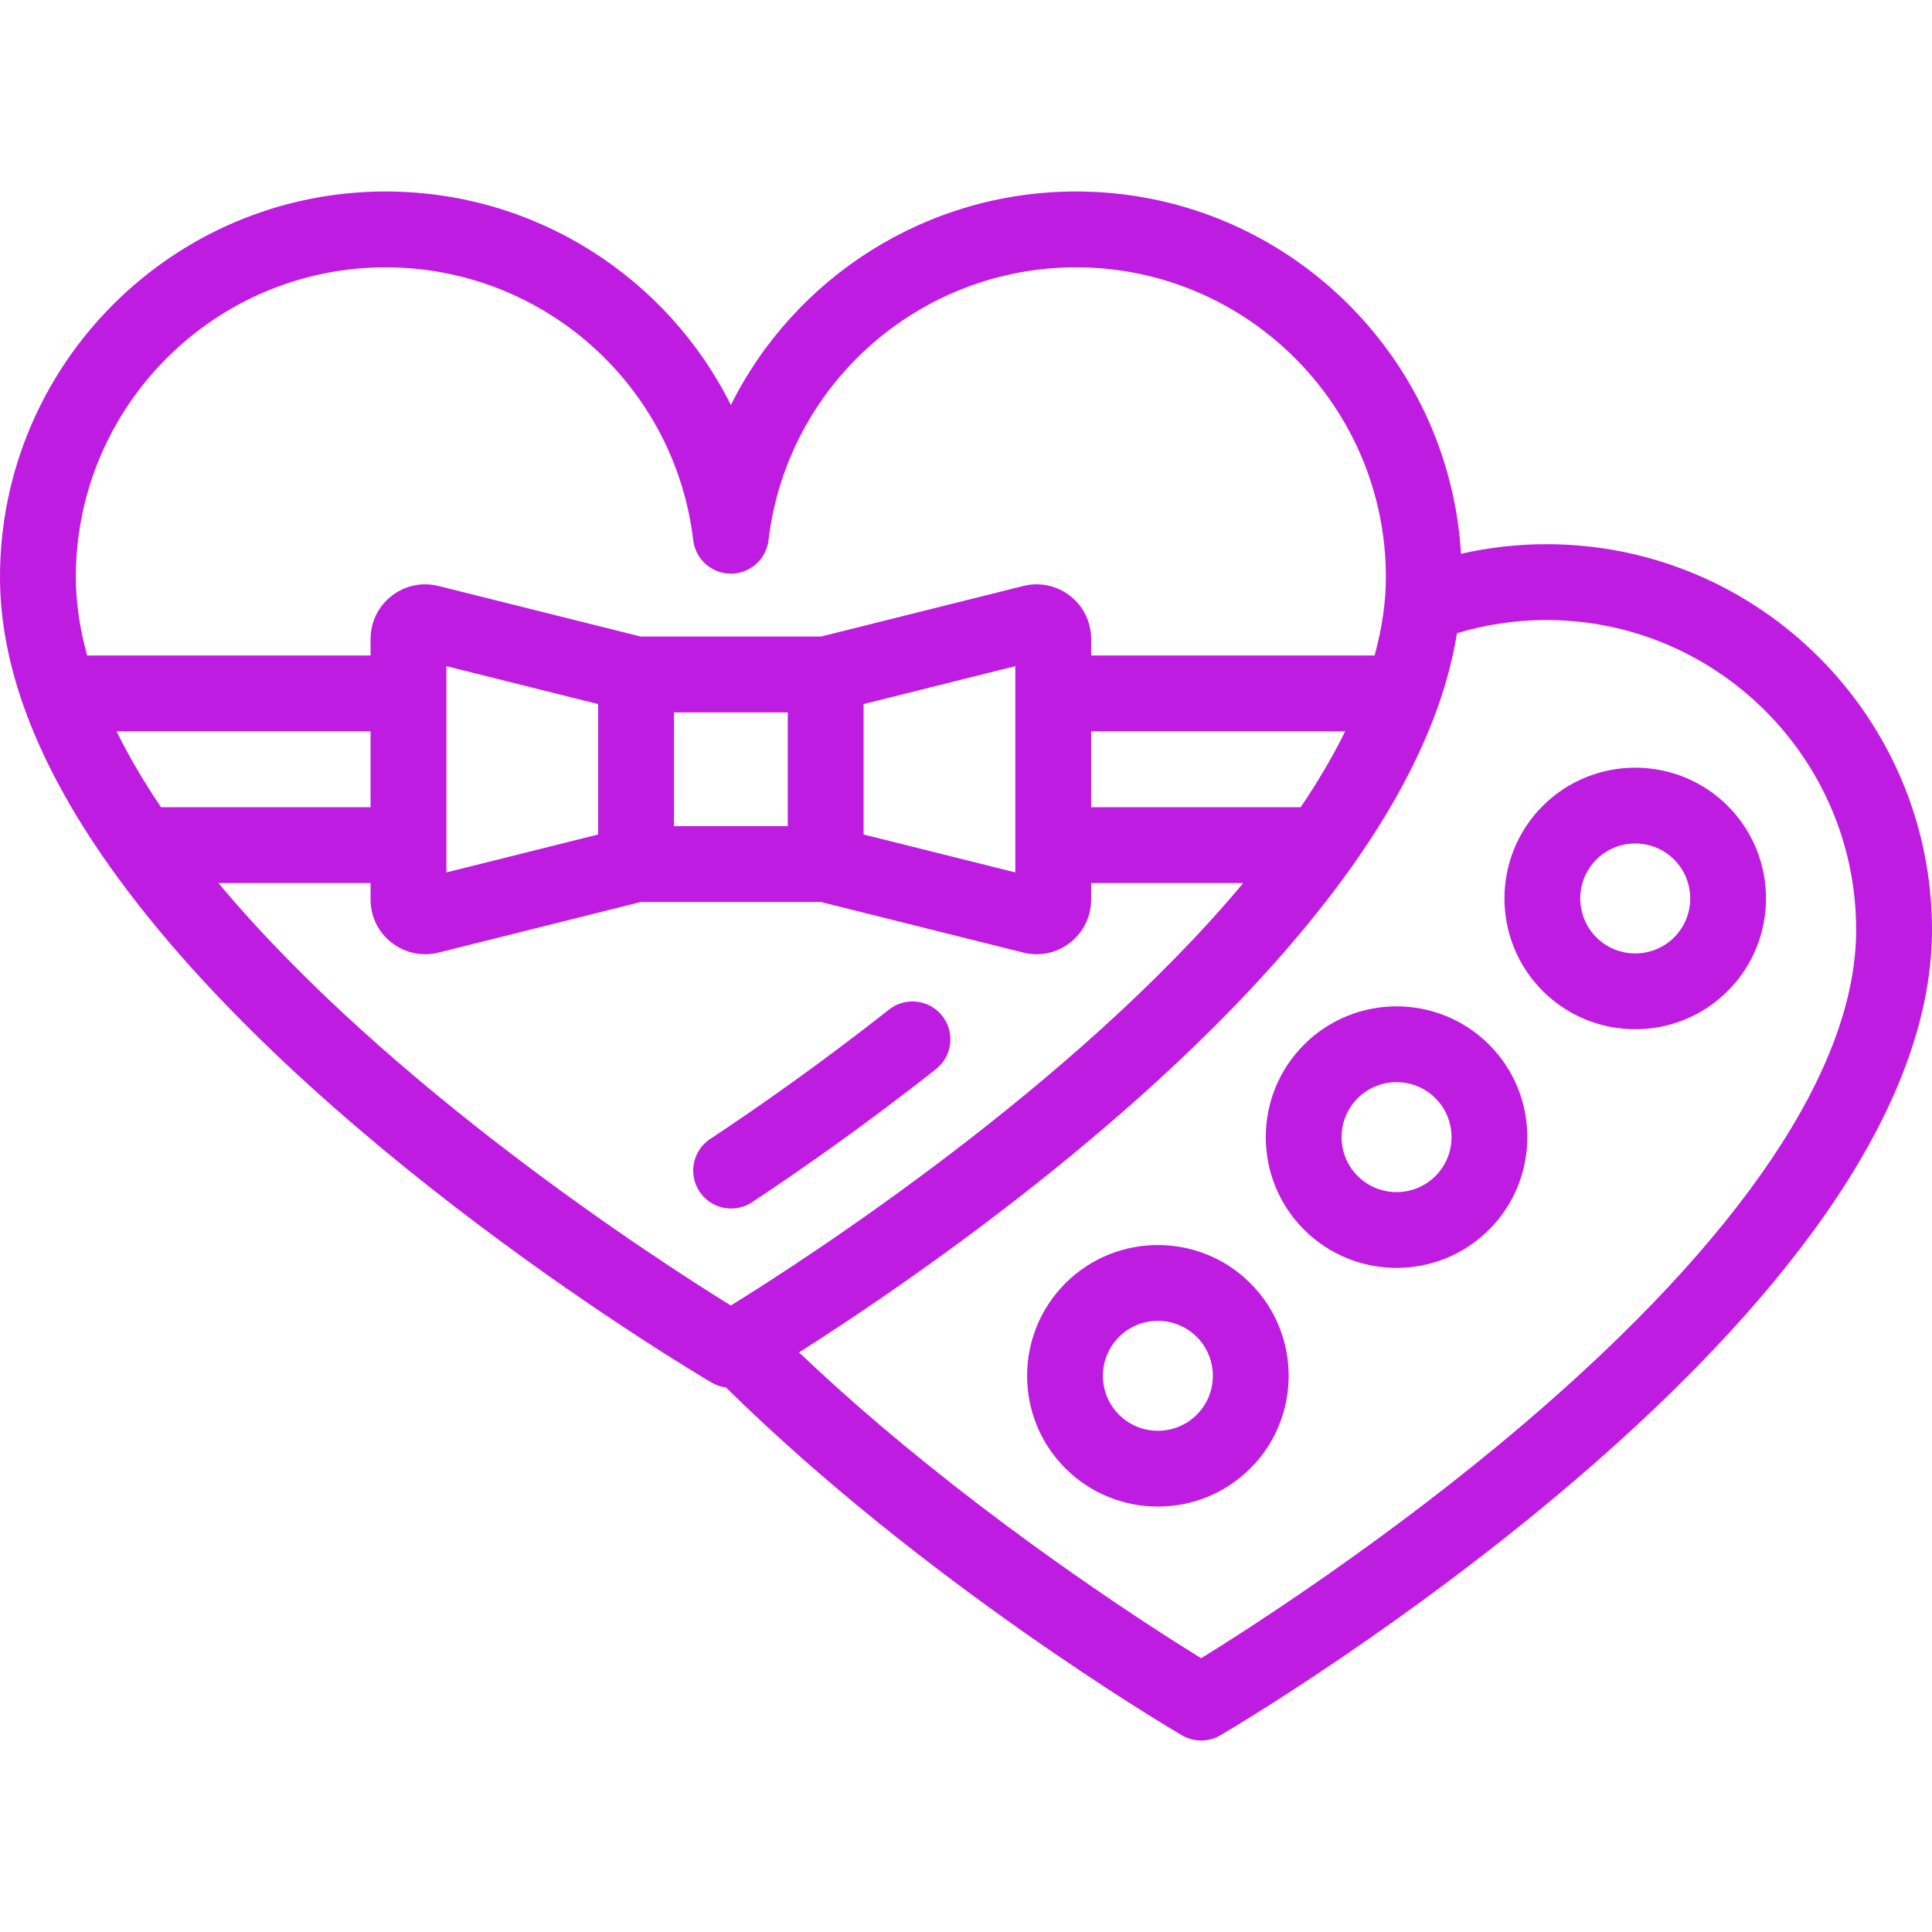 <?xml version="1.0" encoding="iso-8859-1"?>
<!-- Generator: Adobe Illustrator 19.0.0, SVG Export Plug-In . SVG Version: 6.00 Build 0)  -->
<svg xmlns="http://www.w3.org/2000/svg" xmlns:xlink="http://www.w3.org/1999/xlink" version="1.1" id="Layer_1" x="0px" y="0px" viewBox="0 0 512 512" style="enable-background:new 0 0 512 512;" xml:space="preserve">
<g>
	<path style="fill:#BF1CE1;" d="M409.796,144.214c-7.757,0-15.323,0.893-22.614,2.546c-3.211-53.485-47.735-96.015-102.013-96.015   c-39.705,0-74.626,22.791-91.482,56.586c-16.856-33.796-51.776-56.586-91.482-56.586C45.849,50.745,0,96.594,0,152.95   c0,10.953,2.105,22.45,6.251,34.158c4.822,13.677,12.55,28.038,22.965,42.68c51.819,72.95,155.005,134.045,159.372,136.61   c1.168,0.686,2.471,1.125,3.812,1.299c52.226,51.484,116.301,89.523,120.817,92.174c1.543,0.907,3.319,1.384,5.109,1.384   s3.547-0.478,5.09-1.384C331.115,455.349,512,347.937,512,246.419C512,190.063,466.152,144.214,409.796,144.214z M344.7,213.918   h-55.531v-20.101h67.314C353.262,200.353,349.325,207.071,344.7,213.918z M102.206,70.846c41.57,0,76.607,31.088,81.501,72.314   c0.6,5.058,4.888,8.866,9.98,8.866c5.093,0,9.38-3.809,9.98-8.866c4.894-41.226,39.931-72.314,81.501-72.314   c45.272,0,82.104,36.832,82.104,82.104c0,6.62-1.011,13.58-2.997,20.765h-75.108v-4.371c0-4.491-2.03-8.652-5.57-11.416   s-8.069-3.724-12.426-2.635l-53.597,13.4h-47.777l-53.598-13.4c-4.358-1.088-8.886-0.129-12.425,2.635   c-3.54,2.764-5.57,6.925-5.57,11.416v4.371H23.098c-1.985-7.181-2.996-14.142-2.996-20.765   C20.101,107.678,56.933,70.846,102.206,70.846z M228.864,186.591l40.203-10.051v54.66l-40.203-10.051L228.864,186.591   L228.864,186.591z M178.61,188.795h30.152v30.152H178.61V188.795z M42.674,213.918c-4.623-6.846-8.561-13.562-11.782-20.101h67.313   v20.101H42.674z M118.306,223.978c0-0.003,0-0.007,0-0.01v-40.203c0-0.003,0-0.006,0-0.01v-7.215l40.203,10.051v34.559   l-40.203,10.051V223.978z M57.889,234.019h40.316v4.377c0,4.491,2.03,8.652,5.57,11.416c2.584,2.017,5.695,3.074,8.881,3.074   c1.179,0,2.368-0.145,3.545-0.439l53.598-13.4h47.777l53.597,13.399c1.177,0.294,2.366,0.439,3.545,0.439   c3.185,0,6.297-1.056,8.88-3.075c3.54-2.764,5.57-6.924,5.57-11.415v-4.377h40.316c-45.013,53.881-116.279,99.873-135.799,111.957   C174.167,333.9,102.928,287.944,57.889,234.019z M403.831,377.33c-35.978,30.657-72.411,54.021-85.517,62.121   c-13.072-8.078-49.349-31.333-85.305-61.943c-7.561-6.436-14.642-12.806-21.258-19.099   c30.099-19.13,104.804-70.048,146.406-128.616c10.417-14.646,18.145-29.007,22.963-42.673c2.311-6.525,3.963-12.975,4.995-19.306   c7.518-2.271,15.469-3.499,23.681-3.499c45.271,0,82.103,36.832,82.103,82.103C491.899,282.968,461.446,328.236,403.831,377.33z"/>
	<path style="fill:#BF1CE1;" d="M199.3,318.602c11.465-7.582,29.228-19.856,48.745-35.273c4.356-3.44,5.098-9.761,1.656-14.117   c-3.44-4.355-9.76-5.098-14.117-1.656c-18.967,14.982-36.23,26.911-47.372,34.28c-4.629,3.061-5.902,9.297-2.839,13.927   c1.933,2.924,5.132,4.508,8.392,4.508C195.669,320.27,197.594,319.731,199.3,318.602z"/>
	<path style="fill:#BF1CE1;" d="M457.874,213.582c-13.52-13.519-35.518-13.519-49.038,0c-13.519,13.52-13.519,35.518,0,49.038   c6.76,6.76,15.64,10.139,24.52,10.139s17.759-3.38,24.52-10.139C471.393,249.101,471.393,227.102,457.874,213.582z    M443.659,248.407c-5.682,5.683-14.928,5.683-20.61,0c-5.683-5.682-5.683-14.928,0-20.61c2.841-2.841,6.573-4.262,10.305-4.262   c3.732,0,7.464,1.42,10.305,4.262C449.342,233.478,449.342,242.725,443.659,248.407z"/>
	<path style="fill:#BF1CE1;" d="M345.583,276.834c-13.519,13.52-13.519,35.518,0,49.038c6.76,6.76,15.64,10.139,24.52,10.139   s17.759-3.38,24.52-10.139c13.519-13.52,13.519-35.518,0-49.038C381.102,263.315,359.104,263.315,345.583,276.834z    M380.408,311.658c-5.682,5.683-14.928,5.683-20.61,0c-5.683-5.682-5.683-14.928,0-20.61c2.841-2.841,6.573-4.262,10.305-4.262   s7.464,1.42,10.305,4.262C386.091,296.73,386.091,305.976,380.408,311.658z"/>
	<path style="fill:#BF1CE1;" d="M282.332,340.086c-13.519,13.52-13.519,35.518,0,49.038c6.76,6.76,15.64,10.139,24.52,10.139   c8.879,0,17.759-3.38,24.519-10.139c13.519-13.52,13.519-35.518,0-49.038C317.851,326.566,295.853,326.567,282.332,340.086z    M317.156,374.91c-5.682,5.684-14.927,5.683-20.609,0c-5.683-5.682-5.683-14.927,0-20.609c2.841-2.841,6.573-4.262,10.305-4.262   c3.732,0,7.464,1.42,10.304,4.262C322.839,359.983,322.839,369.227,317.156,374.91z"/>
</g>
<g>
</g>
<g>
</g>
<g>
</g>
<g>
</g>
<g>
</g>
<g>
</g>
<g>
</g>
<g>
</g>
<g>
</g>
<g>
</g>
<g>
</g>
<g>
</g>
<g>
</g>
<g>
</g>
<g>
</g>
</svg>
